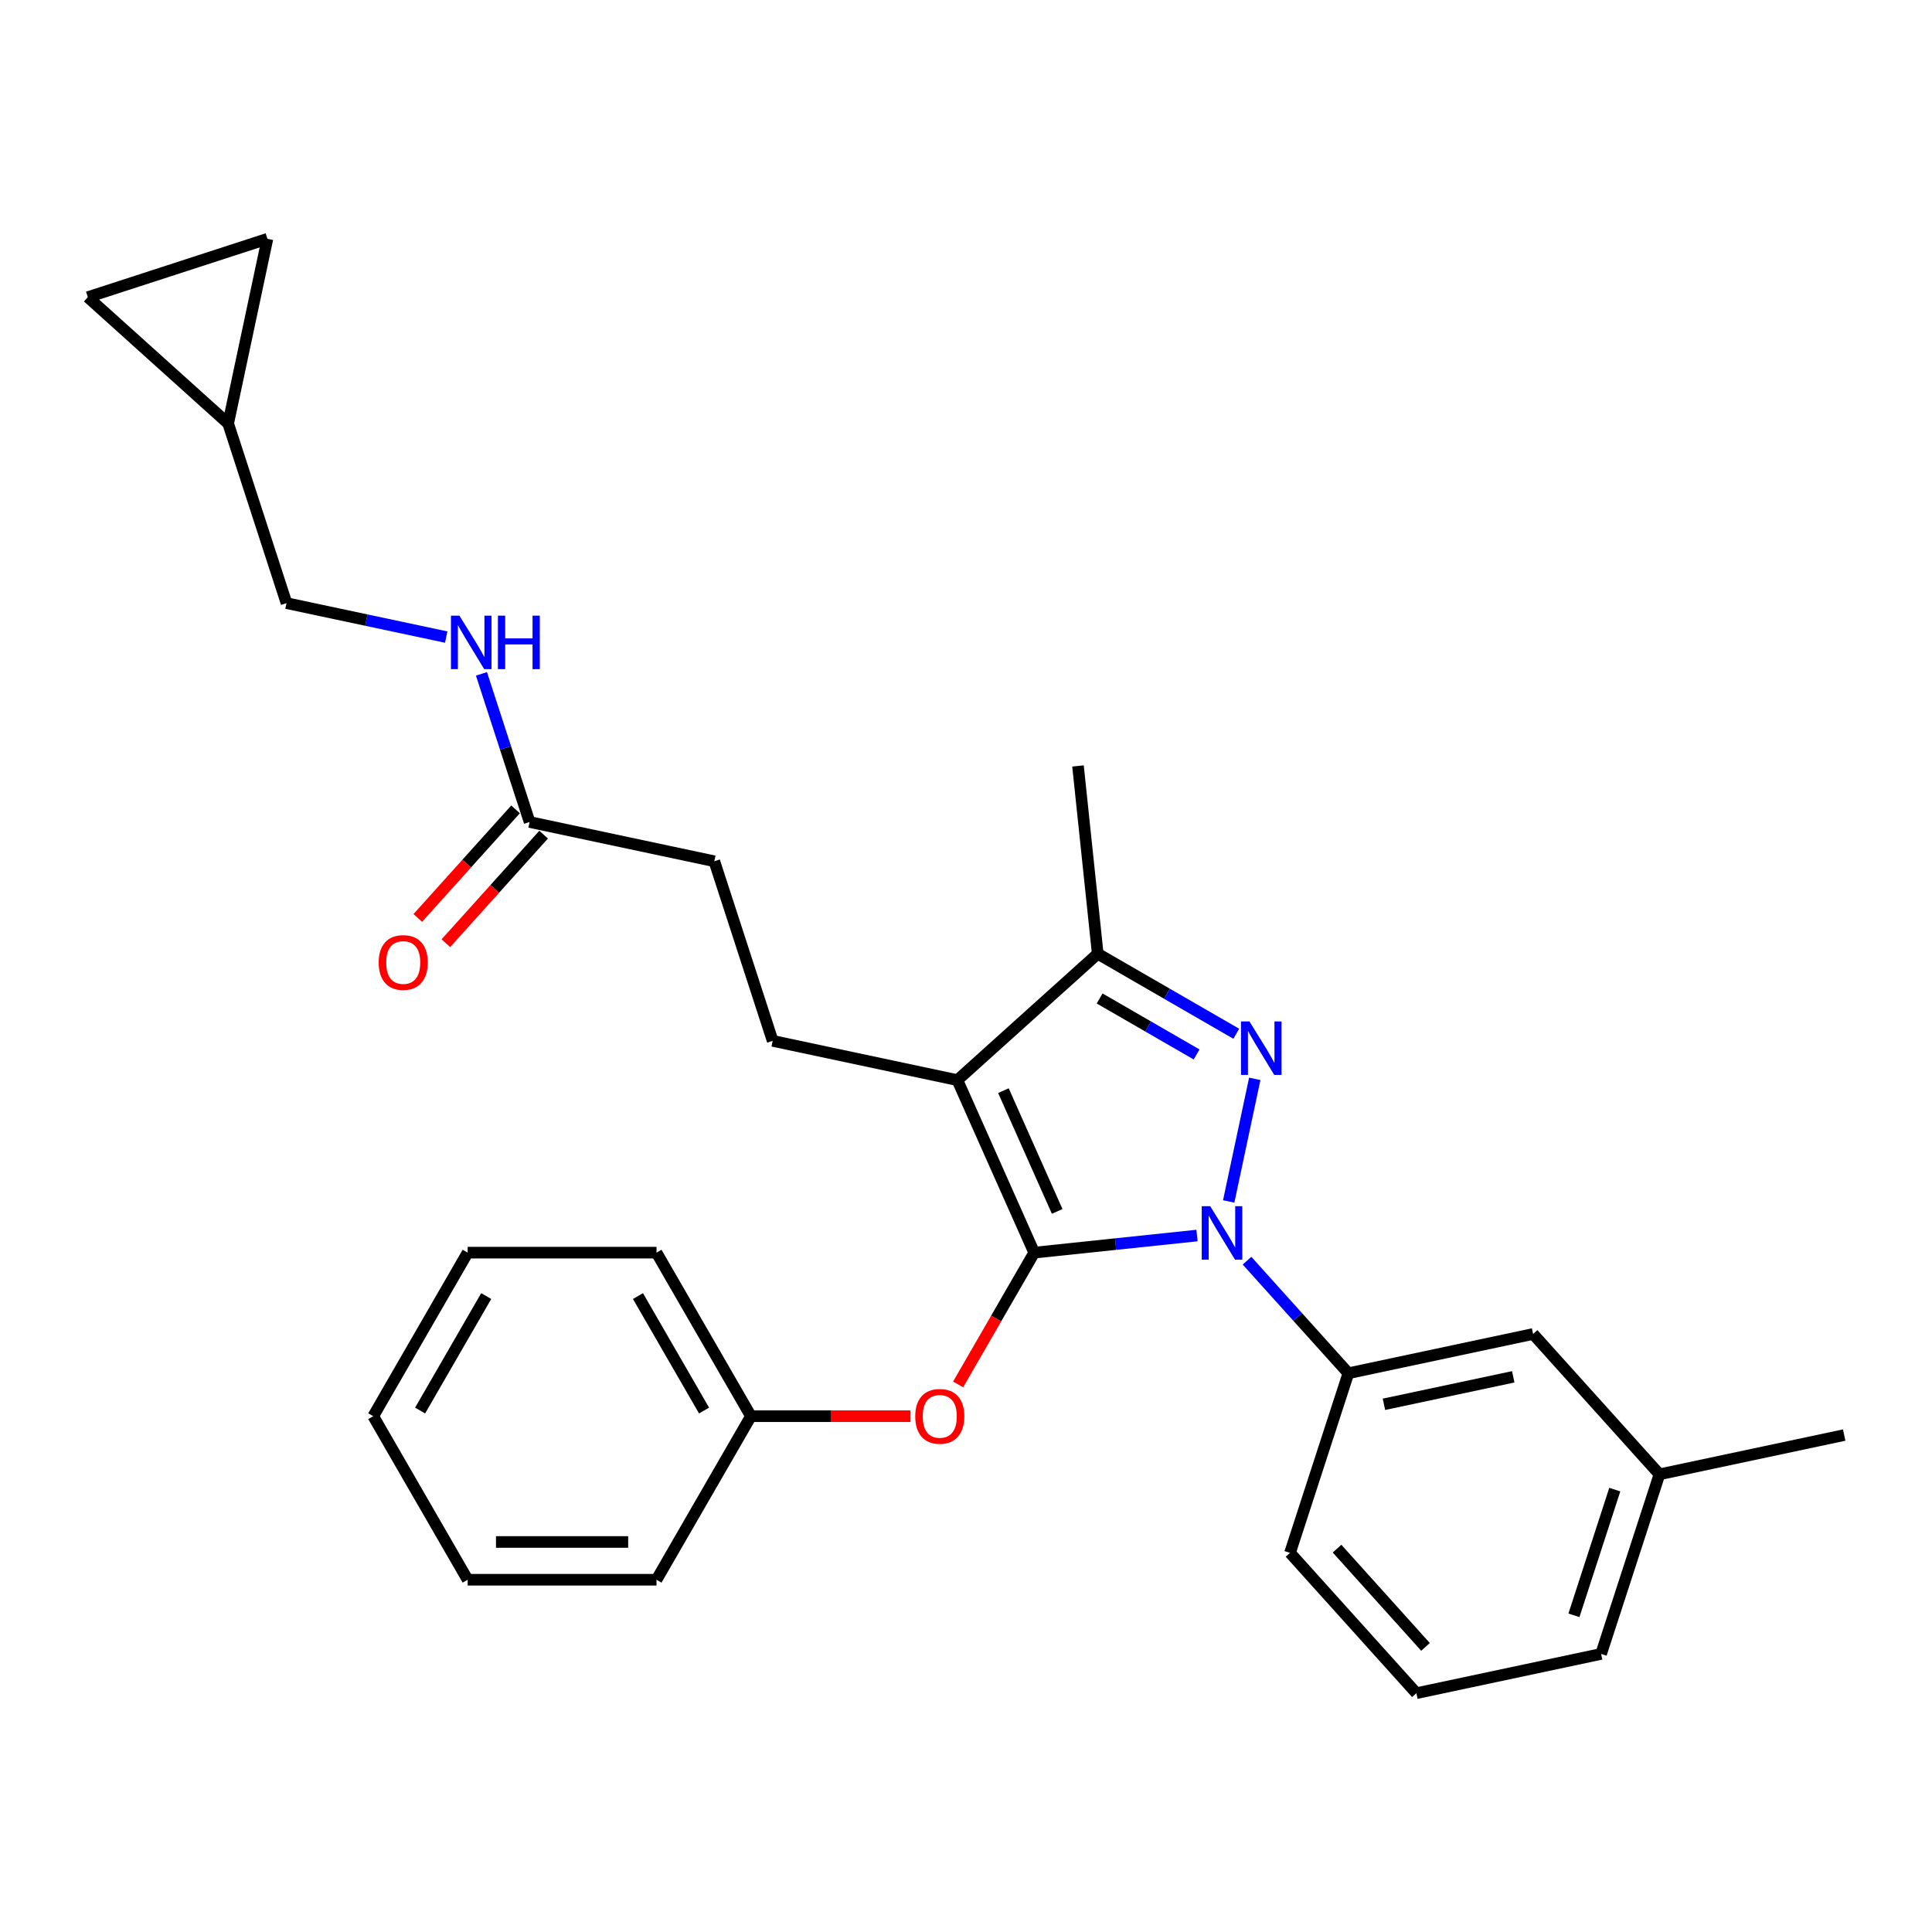 <?xml version='1.0' encoding='iso-8859-1'?>
<svg version='1.1' baseProfile='full'
              xmlns='http://www.w3.org/2000/svg'
                      xmlns:rdkit='http://www.rdkit.org/xml'
                      xmlns:xlink='http://www.w3.org/1999/xlink'
                  xml:space='preserve'
width='1000px' height='1000px' viewBox='0 0 1000 1000'>
<!-- END OF HEADER -->
<rect style='opacity:1.0;fill:#FFFFFF;stroke:none' width='1000' height='1000' x='0' y='0'> </rect>
<path class='bond-0' d='M 118.095,219.216 L 45.455,153.811' style='fill:none;fill-rule:evenodd;stroke:#000000;stroke-width:6px;stroke-linecap:butt;stroke-linejoin:miter;stroke-opacity:1' />
<path class='bond-1' d='M 118.095,219.216 L 138.417,123.605' style='fill:none;fill-rule:evenodd;stroke:#000000;stroke-width:6px;stroke-linecap:butt;stroke-linejoin:miter;stroke-opacity:1' />
<path class='bond-2' d='M 118.095,219.216 L 148.3,312.179' style='fill:none;fill-rule:evenodd;stroke:#000000;stroke-width:6px;stroke-linecap:butt;stroke-linejoin:miter;stroke-opacity:1' />
<path class='bond-3' d='M 274.117,425.464 L 261.659,387.125' style='fill:none;fill-rule:evenodd;stroke:#000000;stroke-width:6px;stroke-linecap:butt;stroke-linejoin:miter;stroke-opacity:1' />
<path class='bond-3' d='M 261.659,387.125 L 249.202,348.786' style='fill:none;fill-rule:evenodd;stroke:#0000FF;stroke-width:6px;stroke-linecap:butt;stroke-linejoin:miter;stroke-opacity:1' />
<path class='bond-4' d='M 266.853,418.924 L 241.552,447.024' style='fill:none;fill-rule:evenodd;stroke:#000000;stroke-width:6px;stroke-linecap:butt;stroke-linejoin:miter;stroke-opacity:1' />
<path class='bond-4' d='M 241.552,447.024 L 216.251,475.123' style='fill:none;fill-rule:evenodd;stroke:#FF0000;stroke-width:6px;stroke-linecap:butt;stroke-linejoin:miter;stroke-opacity:1' />
<path class='bond-4' d='M 281.381,432.005 L 256.08,460.105' style='fill:none;fill-rule:evenodd;stroke:#000000;stroke-width:6px;stroke-linecap:butt;stroke-linejoin:miter;stroke-opacity:1' />
<path class='bond-4' d='M 256.08,460.105 L 230.779,488.204' style='fill:none;fill-rule:evenodd;stroke:#FF0000;stroke-width:6px;stroke-linecap:butt;stroke-linejoin:miter;stroke-opacity:1' />
<path class='bond-5' d='M 274.117,425.464 L 369.727,445.787' style='fill:none;fill-rule:evenodd;stroke:#000000;stroke-width:6px;stroke-linecap:butt;stroke-linejoin:miter;stroke-opacity:1' />
<path class='bond-6' d='M 230.969,329.751 L 189.635,320.965' style='fill:none;fill-rule:evenodd;stroke:#0000FF;stroke-width:6px;stroke-linecap:butt;stroke-linejoin:miter;stroke-opacity:1' />
<path class='bond-6' d='M 189.635,320.965 L 148.3,312.179' style='fill:none;fill-rule:evenodd;stroke:#000000;stroke-width:6px;stroke-linecap:butt;stroke-linejoin:miter;stroke-opacity:1' />
<path class='bond-7' d='M 45.455,153.811 L 138.417,123.605' style='fill:none;fill-rule:evenodd;stroke:#000000;stroke-width:6px;stroke-linecap:butt;stroke-linejoin:miter;stroke-opacity:1' />
<path class='bond-8' d='M 399.933,538.75 L 369.727,445.787' style='fill:none;fill-rule:evenodd;stroke:#000000;stroke-width:6px;stroke-linecap:butt;stroke-linejoin:miter;stroke-opacity:1' />
<path class='bond-9' d='M 399.933,538.75 L 495.544,559.073' style='fill:none;fill-rule:evenodd;stroke:#000000;stroke-width:6px;stroke-linecap:butt;stroke-linejoin:miter;stroke-opacity:1' />
<path class='bond-10' d='M 645.454,652.525 L 671.686,681.658' style='fill:none;fill-rule:evenodd;stroke:#0000FF;stroke-width:6px;stroke-linecap:butt;stroke-linejoin:miter;stroke-opacity:1' />
<path class='bond-10' d='M 671.686,681.658 L 697.918,710.792' style='fill:none;fill-rule:evenodd;stroke:#000000;stroke-width:6px;stroke-linecap:butt;stroke-linejoin:miter;stroke-opacity:1' />
<path class='bond-11' d='M 619.571,639.512 L 577.436,643.941' style='fill:none;fill-rule:evenodd;stroke:#0000FF;stroke-width:6px;stroke-linecap:butt;stroke-linejoin:miter;stroke-opacity:1' />
<path class='bond-11' d='M 577.436,643.941 L 535.301,648.369' style='fill:none;fill-rule:evenodd;stroke:#000000;stroke-width:6px;stroke-linecap:butt;stroke-linejoin:miter;stroke-opacity:1' />
<path class='bond-12' d='M 635.974,621.867 L 649.462,558.409' style='fill:none;fill-rule:evenodd;stroke:#0000FF;stroke-width:6px;stroke-linecap:butt;stroke-linejoin:miter;stroke-opacity:1' />
<path class='bond-13' d='M 535.301,648.369 L 515.611,682.474' style='fill:none;fill-rule:evenodd;stroke:#000000;stroke-width:6px;stroke-linecap:butt;stroke-linejoin:miter;stroke-opacity:1' />
<path class='bond-13' d='M 515.611,682.474 L 495.92,716.579' style='fill:none;fill-rule:evenodd;stroke:#FF0000;stroke-width:6px;stroke-linecap:butt;stroke-linejoin:miter;stroke-opacity:1' />
<path class='bond-14' d='M 535.301,648.369 L 495.544,559.073' style='fill:none;fill-rule:evenodd;stroke:#000000;stroke-width:6px;stroke-linecap:butt;stroke-linejoin:miter;stroke-opacity:1' />
<path class='bond-14' d='M 547.197,627.023 L 519.367,564.516' style='fill:none;fill-rule:evenodd;stroke:#000000;stroke-width:6px;stroke-linecap:butt;stroke-linejoin:miter;stroke-opacity:1' />
<path class='bond-15' d='M 495.544,559.073 L 568.184,493.667' style='fill:none;fill-rule:evenodd;stroke:#000000;stroke-width:6px;stroke-linecap:butt;stroke-linejoin:miter;stroke-opacity:1' />
<path class='bond-16' d='M 568.184,493.667 L 604.039,514.368' style='fill:none;fill-rule:evenodd;stroke:#000000;stroke-width:6px;stroke-linecap:butt;stroke-linejoin:miter;stroke-opacity:1' />
<path class='bond-16' d='M 604.039,514.368 L 639.894,535.069' style='fill:none;fill-rule:evenodd;stroke:#0000FF;stroke-width:6px;stroke-linecap:butt;stroke-linejoin:miter;stroke-opacity:1' />
<path class='bond-16' d='M 569.166,516.808 L 594.264,531.298' style='fill:none;fill-rule:evenodd;stroke:#000000;stroke-width:6px;stroke-linecap:butt;stroke-linejoin:miter;stroke-opacity:1' />
<path class='bond-16' d='M 594.264,531.298 L 619.363,545.789' style='fill:none;fill-rule:evenodd;stroke:#0000FF;stroke-width:6px;stroke-linecap:butt;stroke-linejoin:miter;stroke-opacity:1' />
<path class='bond-17' d='M 568.184,493.667 L 557.967,396.456' style='fill:none;fill-rule:evenodd;stroke:#000000;stroke-width:6px;stroke-linecap:butt;stroke-linejoin:miter;stroke-opacity:1' />
<path class='bond-18' d='M 471.277,733.02 L 429.979,733.02' style='fill:none;fill-rule:evenodd;stroke:#FF0000;stroke-width:6px;stroke-linecap:butt;stroke-linejoin:miter;stroke-opacity:1' />
<path class='bond-18' d='M 429.979,733.02 L 388.681,733.02' style='fill:none;fill-rule:evenodd;stroke:#000000;stroke-width:6px;stroke-linecap:butt;stroke-linejoin:miter;stroke-opacity:1' />
<path class='bond-19' d='M 242.06,648.369 L 193.187,733.02' style='fill:none;fill-rule:evenodd;stroke:#000000;stroke-width:6px;stroke-linecap:butt;stroke-linejoin:miter;stroke-opacity:1' />
<path class='bond-19' d='M 251.66,670.842 L 217.448,730.097' style='fill:none;fill-rule:evenodd;stroke:#000000;stroke-width:6px;stroke-linecap:butt;stroke-linejoin:miter;stroke-opacity:1' />
<path class='bond-20' d='M 242.06,648.369 L 339.807,648.369' style='fill:none;fill-rule:evenodd;stroke:#000000;stroke-width:6px;stroke-linecap:butt;stroke-linejoin:miter;stroke-opacity:1' />
<path class='bond-21' d='M 193.187,733.02 L 242.06,817.672' style='fill:none;fill-rule:evenodd;stroke:#000000;stroke-width:6px;stroke-linecap:butt;stroke-linejoin:miter;stroke-opacity:1' />
<path class='bond-22' d='M 242.06,817.672 L 339.807,817.672' style='fill:none;fill-rule:evenodd;stroke:#000000;stroke-width:6px;stroke-linecap:butt;stroke-linejoin:miter;stroke-opacity:1' />
<path class='bond-22' d='M 256.722,798.122 L 325.145,798.122' style='fill:none;fill-rule:evenodd;stroke:#000000;stroke-width:6px;stroke-linecap:butt;stroke-linejoin:miter;stroke-opacity:1' />
<path class='bond-23' d='M 858.935,763.109 L 828.729,856.072' style='fill:none;fill-rule:evenodd;stroke:#000000;stroke-width:6px;stroke-linecap:butt;stroke-linejoin:miter;stroke-opacity:1' />
<path class='bond-23' d='M 835.811,771.013 L 814.667,836.087' style='fill:none;fill-rule:evenodd;stroke:#000000;stroke-width:6px;stroke-linecap:butt;stroke-linejoin:miter;stroke-opacity:1' />
<path class='bond-24' d='M 858.935,763.109 L 793.529,690.469' style='fill:none;fill-rule:evenodd;stroke:#000000;stroke-width:6px;stroke-linecap:butt;stroke-linejoin:miter;stroke-opacity:1' />
<path class='bond-25' d='M 858.935,763.109 L 954.545,742.787' style='fill:none;fill-rule:evenodd;stroke:#000000;stroke-width:6px;stroke-linecap:butt;stroke-linejoin:miter;stroke-opacity:1' />
<path class='bond-26' d='M 828.729,856.072 L 733.118,876.395' style='fill:none;fill-rule:evenodd;stroke:#000000;stroke-width:6px;stroke-linecap:butt;stroke-linejoin:miter;stroke-opacity:1' />
<path class='bond-27' d='M 733.118,876.395 L 667.713,803.755' style='fill:none;fill-rule:evenodd;stroke:#000000;stroke-width:6px;stroke-linecap:butt;stroke-linejoin:miter;stroke-opacity:1' />
<path class='bond-27' d='M 737.835,852.418 L 692.051,801.57' style='fill:none;fill-rule:evenodd;stroke:#000000;stroke-width:6px;stroke-linecap:butt;stroke-linejoin:miter;stroke-opacity:1' />
<path class='bond-28' d='M 667.713,803.755 L 697.918,710.792' style='fill:none;fill-rule:evenodd;stroke:#000000;stroke-width:6px;stroke-linecap:butt;stroke-linejoin:miter;stroke-opacity:1' />
<path class='bond-29' d='M 697.918,710.792 L 793.529,690.469' style='fill:none;fill-rule:evenodd;stroke:#000000;stroke-width:6px;stroke-linecap:butt;stroke-linejoin:miter;stroke-opacity:1' />
<path class='bond-29' d='M 716.324,726.866 L 783.252,712.64' style='fill:none;fill-rule:evenodd;stroke:#000000;stroke-width:6px;stroke-linecap:butt;stroke-linejoin:miter;stroke-opacity:1' />
<path class='bond-30' d='M 339.807,817.672 L 388.681,733.02' style='fill:none;fill-rule:evenodd;stroke:#000000;stroke-width:6px;stroke-linecap:butt;stroke-linejoin:miter;stroke-opacity:1' />
<path class='bond-31' d='M 388.681,733.02 L 339.807,648.369' style='fill:none;fill-rule:evenodd;stroke:#000000;stroke-width:6px;stroke-linecap:butt;stroke-linejoin:miter;stroke-opacity:1' />
<path class='bond-31' d='M 364.419,730.097 L 330.208,670.842' style='fill:none;fill-rule:evenodd;stroke:#000000;stroke-width:6px;stroke-linecap:butt;stroke-linejoin:miter;stroke-opacity:1' />
<path  class='atom-2' d='M 237.792 318.661
L 246.863 333.323
Q 247.762 334.769, 249.209 337.389
Q 250.656 340.009, 250.734 340.165
L 250.734 318.661
L 254.409 318.661
L 254.409 346.343
L 250.617 346.343
L 240.881 330.312
Q 239.747 328.435, 238.535 326.285
Q 237.362 324.134, 237.01 323.47
L 237.01 346.343
L 233.413 346.343
L 233.413 318.661
L 237.792 318.661
' fill='#0000FF'/>
<path  class='atom-2' d='M 257.733 318.661
L 261.486 318.661
L 261.486 330.429
L 275.64 330.429
L 275.64 318.661
L 279.393 318.661
L 279.393 346.343
L 275.64 346.343
L 275.64 333.557
L 261.486 333.557
L 261.486 346.343
L 257.733 346.343
L 257.733 318.661
' fill='#0000FF'/>
<path  class='atom-3' d='M 196.004 498.183
Q 196.004 491.536, 199.288 487.822
Q 202.573 484.107, 208.711 484.107
Q 214.85 484.107, 218.134 487.822
Q 221.418 491.536, 221.418 498.183
Q 221.418 504.908, 218.095 508.74
Q 214.771 512.532, 208.711 512.532
Q 202.612 512.532, 199.288 508.74
Q 196.004 504.947, 196.004 498.183
M 208.711 509.404
Q 212.934 509.404, 215.201 506.589
Q 217.508 503.735, 217.508 498.183
Q 217.508 492.748, 215.201 490.011
Q 212.934 487.235, 208.711 487.235
Q 204.488 487.235, 202.182 489.972
Q 199.914 492.709, 199.914 498.183
Q 199.914 503.774, 202.182 506.589
Q 204.488 509.404, 208.711 509.404
' fill='#FF0000'/>
<path  class='atom-7' d='M 626.394 624.311
L 635.465 638.973
Q 636.364 640.419, 637.811 643.039
Q 639.257 645.659, 639.335 645.815
L 639.335 624.311
L 643.011 624.311
L 643.011 651.993
L 639.218 651.993
L 629.482 635.962
Q 628.349 634.085, 627.137 631.935
Q 625.964 629.785, 625.612 629.12
L 625.612 651.993
L 622.015 651.993
L 622.015 624.311
L 626.394 624.311
' fill='#0000FF'/>
<path  class='atom-11' d='M 646.716 528.7
L 655.787 543.362
Q 656.687 544.809, 658.133 547.428
Q 659.58 550.048, 659.658 550.204
L 659.658 528.7
L 663.333 528.7
L 663.333 556.382
L 659.541 556.382
L 649.805 540.351
Q 648.671 538.475, 647.459 536.324
Q 646.286 534.174, 645.934 533.509
L 645.934 556.382
L 642.337 556.382
L 642.337 528.7
L 646.716 528.7
' fill='#0000FF'/>
<path  class='atom-12' d='M 473.721 733.099
Q 473.721 726.452, 477.005 722.737
Q 480.289 719.023, 486.428 719.023
Q 492.566 719.023, 495.85 722.737
Q 499.135 726.452, 499.135 733.099
Q 499.135 739.824, 495.811 743.655
Q 492.488 747.448, 486.428 747.448
Q 480.328 747.448, 477.005 743.655
Q 473.721 739.863, 473.721 733.099
M 486.428 744.32
Q 490.65 744.32, 492.918 741.505
Q 495.225 738.651, 495.225 733.099
Q 495.225 727.664, 492.918 724.927
Q 490.65 722.151, 486.428 722.151
Q 482.205 722.151, 479.898 724.888
Q 477.63 727.625, 477.63 733.099
Q 477.63 738.69, 479.898 741.505
Q 482.205 744.32, 486.428 744.32
' fill='#FF0000'/>
</svg>
